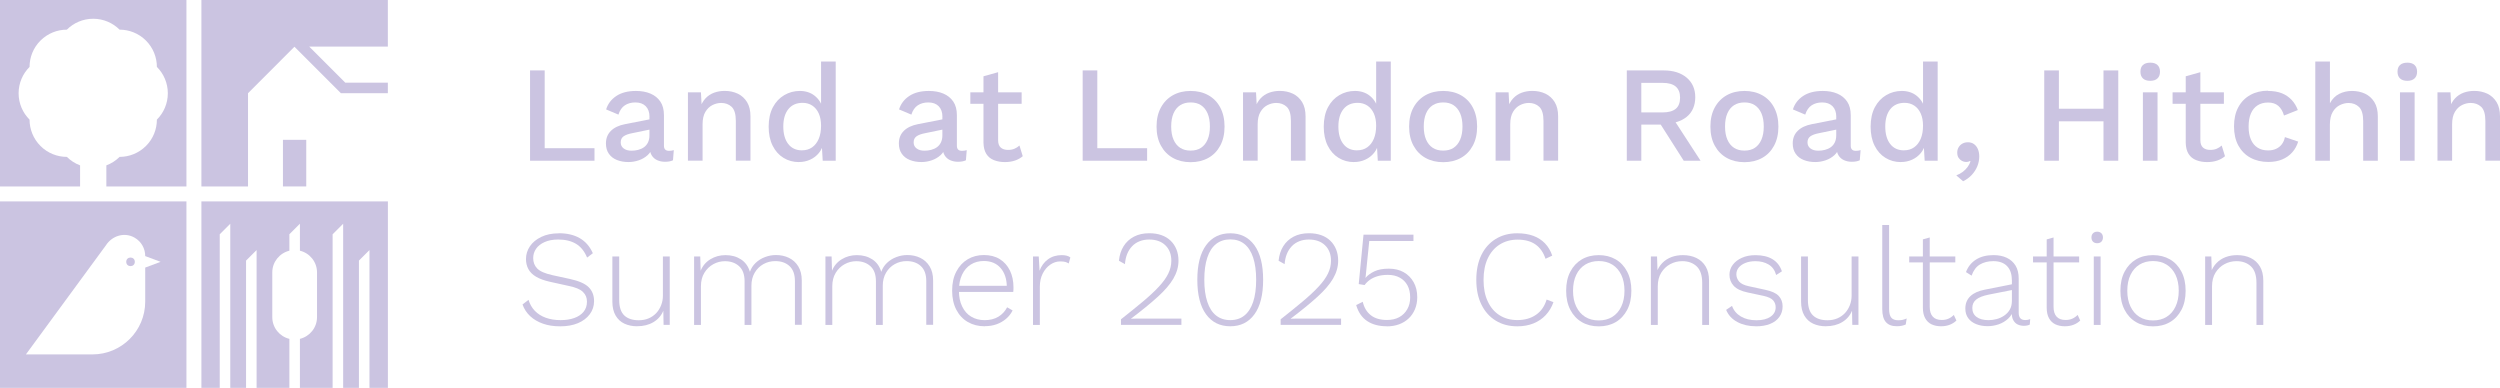 <?xml version="1.0" encoding="UTF-8"?>
<svg id="Layer_1" xmlns="http://www.w3.org/2000/svg" version="1.1" viewBox="0 0 548.16 85.04">
  <!-- Generator: Adobe Illustrator 29.6.1, SVG Export Plug-In . SVG Version: 2.1.1 Build 9)  -->
  <defs>
    <style>
      .st0 {
        fill: #cbc4e1;
      }
    </style>
  </defs>
  <g>
    <path class="st0" d="M119.43,32.49h10.92v2.76h-14.13V15.44h3.21v17.04Z"/>
    <path class="st0" d="M142.41,25.61c0-1-.28-1.77-.83-2.33-.55-.55-1.3-.82-2.26-.82-.9,0-1.67.21-2.31.63s-1.11,1.1-1.41,2.04l-2.7-1.14c.38-1.22,1.12-2.2,2.23-2.94,1.11-.74,2.54-1.11,4.31-1.11,1.2,0,2.26.19,3.18.58.92.39,1.64.97,2.17,1.75.53.78.79,1.78.79,3v6.69c0,.74.37,1.11,1.11,1.11.36,0,.71-.05,1.05-.15l-.18,2.22c-.46.22-1.04.33-1.74.33-.64,0-1.21-.12-1.72-.35-.51-.23-.91-.58-1.2-1.05-.29-.47-.44-1.05-.44-1.76v-.21l.66-.03c-.18.78-.55,1.42-1.11,1.94-.56.51-1.21.89-1.95,1.14-.74.25-1.49.38-2.25.38-.94,0-1.79-.15-2.54-.45-.75-.3-1.34-.75-1.77-1.37-.43-.61-.64-1.36-.64-2.26,0-1.12.36-2.04,1.09-2.76.73-.72,1.76-1.21,3.11-1.47l5.82-1.14-.03,2.25-4.23.87c-.84.16-1.47.39-1.89.69-.42.3-.63.74-.63,1.32s.21,1,.64,1.33c.43.33,1,.5,1.73.5.5,0,.98-.06,1.45-.18s.9-.31,1.28-.58.67-.62.88-1.05.32-.95.32-1.54v-4.08Z"/>
    <path class="st0" d="M150.84,35.24v-15h2.85l.21,3.9-.42-.42c.28-.86.68-1.58,1.21-2.15s1.16-.98,1.89-1.25c.73-.26,1.5-.39,2.32-.39,1.06,0,2.01.21,2.87.61.85.41,1.53,1.03,2.03,1.85.5.82.75,1.86.75,3.12v9.72h-3.21v-8.73c0-1.48-.31-2.5-.92-3.08-.61-.57-1.38-.85-2.29-.85-.66,0-1.3.16-1.92.47-.62.31-1.14.81-1.54,1.48-.41.68-.62,1.59-.62,2.73v7.98h-3.21Z"/>
    <path class="st0" d="M175.17,35.54c-1.24,0-2.37-.31-3.38-.93-1.01-.62-1.8-1.51-2.38-2.67-.58-1.16-.87-2.55-.87-4.17s.31-3.1.93-4.26c.62-1.16,1.45-2.04,2.49-2.65s2.18-.92,3.42-.92,2.36.35,3.24,1.05c.88.7,1.47,1.61,1.77,2.73l-.36.33v-10.56h3.21v21.75h-2.85l-.24-4.08.42.03c-.14.9-.47,1.68-.99,2.32-.52.65-1.17,1.15-1.94,1.5-.77.35-1.59.52-2.47.52ZM175.86,32.96c.86,0,1.6-.22,2.22-.66.62-.44,1.1-1.06,1.44-1.86s.51-1.76.51-2.88c0-1.04-.17-1.94-.51-2.69s-.81-1.32-1.42-1.72c-.61-.4-1.32-.6-2.12-.6-1.34,0-2.38.46-3.12,1.38-.74.92-1.11,2.19-1.11,3.81s.36,2.9,1.08,3.83c.72.93,1.73,1.4,3.03,1.4Z"/>
    <path class="st0" d="M206.64,25.61c0-1-.28-1.77-.83-2.33-.55-.55-1.3-.82-2.26-.82-.9,0-1.67.21-2.31.63s-1.11,1.1-1.41,2.04l-2.7-1.14c.38-1.22,1.12-2.2,2.23-2.94,1.11-.74,2.54-1.11,4.31-1.11,1.2,0,2.26.19,3.18.58.92.39,1.64.97,2.17,1.75.53.78.79,1.78.79,3v6.69c0,.74.37,1.11,1.11,1.11.36,0,.71-.05,1.05-.15l-.18,2.22c-.46.22-1.04.33-1.74.33-.64,0-1.21-.12-1.72-.35-.51-.23-.91-.58-1.2-1.05-.29-.47-.44-1.05-.44-1.76v-.21l.66-.03c-.18.78-.55,1.42-1.11,1.94-.56.51-1.21.89-1.95,1.14-.74.25-1.49.38-2.25.38-.94,0-1.79-.15-2.54-.45-.75-.3-1.34-.75-1.77-1.37-.43-.61-.64-1.36-.64-2.26,0-1.12.36-2.04,1.09-2.76.73-.72,1.76-1.21,3.11-1.47l5.82-1.14-.03,2.25-4.23.87c-.84.16-1.47.39-1.89.69-.42.3-.63.74-.63,1.32s.21,1,.64,1.33c.43.33,1,.5,1.73.5.5,0,.98-.06,1.45-.18s.9-.31,1.28-.58.67-.62.88-1.05.32-.95.32-1.54v-4.08Z"/>
    <path class="st0" d="M224.01,20.24v2.52h-11.25v-2.52h11.25ZM218.85,15.83v14.91c0,.74.2,1.28.58,1.62.39.34.92.51,1.58.51.54,0,1.01-.08,1.41-.25.4-.17.77-.4,1.11-.71l.72,2.34c-.46.4-1.02.72-1.69.95-.67.23-1.42.34-2.24.34-.86,0-1.65-.14-2.37-.42-.72-.28-1.28-.73-1.68-1.36-.4-.63-.61-1.46-.63-2.48v-14.55l3.21-.9Z"/>
    <path class="st0" d="M240.6,32.49h10.92v2.76h-14.13V15.44h3.21v17.04Z"/>
    <path class="st0" d="M261.06,19.94c1.46,0,2.75.31,3.87.93,1.12.62,2,1.52,2.62,2.69s.95,2.56.95,4.19-.32,3.02-.95,4.19-1.5,2.07-2.62,2.69c-1.12.62-2.41.93-3.87.93s-2.75-.31-3.87-.93c-1.12-.62-2-1.52-2.64-2.69-.64-1.17-.96-2.56-.96-4.19s.32-3.02.96-4.19c.64-1.17,1.52-2.06,2.64-2.69,1.12-.62,2.41-.93,3.87-.93ZM261.06,22.46c-.9,0-1.67.21-2.29.61-.63.41-1.12,1-1.46,1.79-.34.78-.51,1.74-.51,2.88s.17,2.08.51,2.87.83,1.39,1.46,1.8c.63.41,1.39.61,2.29.61s1.66-.2,2.28-.61c.62-.41,1.1-1.01,1.44-1.8s.51-1.75.51-2.87-.17-2.1-.51-2.88c-.34-.78-.82-1.38-1.44-1.79-.62-.41-1.38-.61-2.28-.61Z"/>
    <path class="st0" d="M272.55,35.24v-15h2.85l.21,3.9-.42-.42c.28-.86.68-1.58,1.21-2.15s1.16-.98,1.89-1.25c.73-.26,1.5-.39,2.32-.39,1.06,0,2.01.21,2.87.61.85.41,1.53,1.03,2.03,1.85.5.82.75,1.86.75,3.12v9.72h-3.21v-8.73c0-1.48-.31-2.5-.92-3.08-.61-.57-1.38-.85-2.29-.85-.66,0-1.3.16-1.92.47-.62.31-1.14.81-1.54,1.48-.41.68-.62,1.59-.62,2.73v7.98h-3.21Z"/>
    <path class="st0" d="M296.88,35.54c-1.24,0-2.37-.31-3.38-.93-1.01-.62-1.8-1.51-2.38-2.67-.58-1.16-.87-2.55-.87-4.17s.31-3.1.93-4.26c.62-1.16,1.45-2.04,2.49-2.65s2.18-.92,3.42-.92,2.36.35,3.24,1.05c.88.7,1.47,1.61,1.77,2.73l-.36.33v-10.56h3.21v21.75h-2.85l-.24-4.08.42.03c-.14.9-.47,1.68-.99,2.32-.52.65-1.17,1.15-1.94,1.5-.77.35-1.59.52-2.47.52ZM297.57,32.96c.86,0,1.6-.22,2.22-.66.62-.44,1.1-1.06,1.44-1.86s.51-1.76.51-2.88c0-1.04-.17-1.94-.51-2.69s-.81-1.32-1.42-1.72c-.61-.4-1.32-.6-2.12-.6-1.34,0-2.38.46-3.12,1.38-.74.92-1.11,2.19-1.11,3.81s.36,2.9,1.08,3.83c.72.93,1.73,1.4,3.03,1.4Z"/>
    <path class="st0" d="M316.44,19.94c1.46,0,2.75.31,3.87.93,1.12.62,2,1.52,2.62,2.69s.95,2.56.95,4.19-.32,3.02-.95,4.19-1.5,2.07-2.62,2.69c-1.12.62-2.41.93-3.87.93s-2.75-.31-3.87-.93c-1.12-.62-2-1.52-2.64-2.69-.64-1.17-.96-2.56-.96-4.19s.32-3.02.96-4.19c.64-1.17,1.52-2.06,2.64-2.69,1.12-.62,2.41-.93,3.87-.93ZM316.44,22.46c-.9,0-1.67.21-2.29.61-.63.41-1.12,1-1.46,1.79-.34.78-.51,1.74-.51,2.88s.17,2.08.51,2.87.83,1.39,1.46,1.8c.63.41,1.39.61,2.29.61s1.66-.2,2.28-.61c.62-.41,1.1-1.01,1.44-1.8s.51-1.75.51-2.87-.17-2.1-.51-2.88c-.34-.78-.82-1.38-1.44-1.79-.62-.41-1.38-.61-2.28-.61Z"/>
    <path class="st0" d="M327.93,35.24v-15h2.85l.21,3.9-.42-.42c.28-.86.68-1.58,1.21-2.15s1.16-.98,1.89-1.25c.73-.26,1.5-.39,2.32-.39,1.06,0,2.01.21,2.87.61.85.41,1.53,1.03,2.03,1.85.5.82.75,1.86.75,3.12v9.72h-3.21v-8.73c0-1.48-.31-2.5-.92-3.08-.61-.57-1.38-.85-2.29-.85-.66,0-1.3.16-1.92.47-.62.31-1.14.81-1.54,1.48-.41.68-.62,1.59-.62,2.73v7.98h-3.21Z"/>
    <path class="st0" d="M364.77,15.44c2.12,0,3.8.53,5.06,1.59,1.25,1.06,1.88,2.49,1.88,4.29s-.63,3.3-1.88,4.3c-1.25,1.01-2.94,1.52-5.06,1.52l-.3.18h-4.59v7.92h-3.18V15.44h8.07ZM364.53,24.65c1.3,0,2.27-.27,2.9-.79s.95-1.35.95-2.45-.32-1.89-.95-2.43c-.63-.54-1.59-.81-2.9-.81h-4.65v6.48h4.65ZM366.42,25.31l6.45,9.93h-3.69l-5.52-8.67,2.76-1.26Z"/>
    <path class="st0" d="M382.5,19.94c1.46,0,2.75.31,3.87.93,1.12.62,2,1.52,2.62,2.69s.95,2.56.95,4.19-.32,3.02-.95,4.19-1.5,2.07-2.62,2.69c-1.12.62-2.41.93-3.87.93s-2.75-.31-3.87-.93c-1.12-.62-2-1.52-2.64-2.69-.64-1.17-.96-2.56-.96-4.19s.32-3.02.96-4.19c.64-1.17,1.52-2.06,2.64-2.69,1.12-.62,2.41-.93,3.87-.93ZM382.5,22.46c-.9,0-1.67.21-2.29.61-.63.41-1.12,1-1.46,1.79-.34.78-.51,1.74-.51,2.88s.17,2.08.51,2.87.83,1.39,1.46,1.8c.63.41,1.39.61,2.29.61s1.66-.2,2.28-.61c.62-.41,1.1-1.01,1.44-1.8s.51-1.75.51-2.87-.17-2.1-.51-2.88c-.34-.78-.82-1.38-1.44-1.79-.62-.41-1.38-.61-2.28-.61Z"/>
    <path class="st0" d="M402.63,25.61c0-1-.28-1.77-.83-2.33-.55-.55-1.3-.82-2.26-.82-.9,0-1.67.21-2.31.63s-1.11,1.1-1.41,2.04l-2.7-1.14c.38-1.22,1.12-2.2,2.23-2.94,1.11-.74,2.54-1.11,4.31-1.11,1.2,0,2.26.19,3.18.58.92.39,1.64.97,2.17,1.75.53.78.79,1.78.79,3v6.69c0,.74.37,1.11,1.11,1.11.36,0,.71-.05,1.05-.15l-.18,2.22c-.46.22-1.04.33-1.74.33-.64,0-1.21-.12-1.72-.35-.51-.23-.91-.58-1.2-1.05-.29-.47-.44-1.05-.44-1.76v-.21l.66-.03c-.18.78-.55,1.42-1.11,1.94-.56.51-1.21.89-1.95,1.14-.74.25-1.49.38-2.25.38-.94,0-1.79-.15-2.54-.45-.75-.3-1.34-.75-1.77-1.37-.43-.61-.64-1.36-.64-2.26,0-1.12.36-2.04,1.09-2.76.73-.72,1.76-1.21,3.11-1.47l5.82-1.14-.03,2.25-4.23.87c-.84.16-1.47.39-1.89.69-.42.3-.63.74-.63,1.32s.21,1,.64,1.33c.43.33,1,.5,1.73.5.5,0,.98-.06,1.45-.18s.9-.31,1.28-.58.67-.62.88-1.05.32-.95.32-1.54v-4.08Z"/>
    <path class="st0" d="M416.79,35.54c-1.24,0-2.37-.31-3.38-.93-1.01-.62-1.8-1.51-2.38-2.67-.58-1.16-.87-2.55-.87-4.17s.31-3.1.93-4.26c.62-1.16,1.45-2.04,2.49-2.65s2.18-.92,3.42-.92,2.36.35,3.24,1.05c.88.7,1.47,1.61,1.77,2.73l-.36.33v-10.56h3.21v21.75h-2.85l-.24-4.08.42.03c-.14.9-.47,1.68-.99,2.32-.52.65-1.17,1.15-1.94,1.5-.77.35-1.59.52-2.47.52ZM417.48,32.96c.86,0,1.6-.22,2.22-.66.62-.44,1.1-1.06,1.44-1.86s.51-1.76.51-2.88c0-1.04-.17-1.94-.51-2.69s-.81-1.32-1.42-1.72c-.61-.4-1.32-.6-2.12-.6-1.34,0-2.38.46-3.12,1.38-.74.92-1.11,2.19-1.11,3.81s.36,2.9,1.08,3.83c.72.93,1.73,1.4,3.03,1.4Z"/>
    <path class="st0" d="M431.43,31.19c.56,0,1.02.13,1.39.4s.66.64.86,1.11c.2.47.3,1.01.3,1.6,0,.74-.14,1.46-.42,2.15s-.69,1.32-1.21,1.89c-.53.57-1.17,1.04-1.91,1.4l-1.5-1.29c.54-.2,1.02-.46,1.44-.78.42-.32.77-.68,1.06-1.08.29-.4.5-.81.62-1.23l-.12-.06c-.1.06-.21.11-.34.15-.13.04-.32.06-.55.06-.28,0-.57-.08-.86-.23s-.54-.38-.74-.67c-.2-.3-.3-.69-.3-1.17,0-.44.11-.83.32-1.17.21-.34.48-.6.83-.79.34-.19.72-.28,1.14-.28Z"/>
    <path class="st0" d="M451.44,15.44v19.8h-3.21V15.44h3.21ZM462.84,23.84v2.76h-12.99v-2.76h12.99ZM464.46,15.44v19.8h-3.24V15.44h3.24Z"/>
    <path class="st0" d="M471.48,17.72c-.7,0-1.24-.17-1.61-.52-.37-.35-.55-.84-.55-1.48s.18-1.13.55-1.47c.37-.34.91-.51,1.61-.51s1.2.17,1.57.51c.37.34.56.83.56,1.47s-.19,1.14-.56,1.48c-.37.35-.89.52-1.57.52ZM473.07,20.24v15h-3.21v-15h3.21Z"/>
    <path class="st0" d="M487.62,20.24v2.52h-11.25v-2.52h11.25ZM482.46,15.83v14.91c0,.74.2,1.28.58,1.62.39.34.92.51,1.58.51.54,0,1.01-.08,1.41-.25.4-.17.77-.4,1.11-.71l.72,2.34c-.46.4-1.02.72-1.69.95-.67.23-1.42.34-2.24.34-.86,0-1.65-.14-2.37-.42-.72-.28-1.28-.73-1.68-1.36-.4-.63-.61-1.46-.63-2.48v-14.55l3.21-.9Z"/>
    <path class="st0" d="M497.28,19.94c1.2,0,2.22.18,3.08.52.85.35,1.56.85,2.15,1.48.58.64,1.02,1.37,1.32,2.19l-3.03,1.2c-.26-.92-.68-1.62-1.25-2.12-.57-.49-1.32-.73-2.24-.73s-1.67.21-2.31.62c-.64.41-1.12,1-1.46,1.78-.33.78-.5,1.74-.5,2.88s.17,2.07.51,2.85c.34.78.83,1.37,1.47,1.77.64.4,1.4.6,2.28.6.68,0,1.27-.11,1.77-.35.5-.23.92-.56,1.25-.99.33-.43.56-.96.68-1.58l2.91.99c-.28.9-.71,1.69-1.3,2.35-.59.67-1.33,1.19-2.21,1.56-.88.37-1.89.55-3.03.55-1.48,0-2.79-.31-3.93-.93-1.14-.62-2.02-1.52-2.66-2.69-.63-1.17-.94-2.56-.94-4.19s.31-3.02.94-4.19c.63-1.17,1.51-2.06,2.64-2.69,1.13-.62,2.42-.93,3.85-.93Z"/>
    <path class="st0" d="M507.66,35.24V13.49h3.21v9.15c.5-.94,1.17-1.62,2.02-2.05.85-.43,1.79-.65,2.83-.65s2.01.21,2.87.61c.85.41,1.53,1.03,2.03,1.85.5.82.75,1.86.75,3.12v9.72h-3.21v-8.7c0-1.48-.31-2.51-.92-3.09-.61-.58-1.38-.87-2.29-.87-.64,0-1.28.16-1.91.47s-1.15.81-1.56,1.5c-.41.69-.62,1.62-.62,2.77v7.92h-3.21Z"/>
    <path class="st0" d="M527.85,17.72c-.7,0-1.24-.17-1.61-.52-.37-.35-.55-.84-.55-1.48s.18-1.13.55-1.47c.37-.34.91-.51,1.61-.51s1.2.17,1.57.51c.37.34.56.83.56,1.47s-.19,1.14-.56,1.48c-.37.35-.89.52-1.57.52ZM529.44,20.24v15h-3.21v-15h3.21Z"/>
    <path class="st0" d="M534.45,35.24v-15h2.85l.21,3.9-.42-.42c.28-.86.68-1.58,1.21-2.15s1.16-.98,1.89-1.25c.73-.26,1.5-.39,2.32-.39,1.06,0,2.01.21,2.87.61.85.41,1.53,1.03,2.03,1.85.5.82.75,1.86.75,3.12v9.72h-3.21v-8.73c0-1.48-.31-2.5-.92-3.08-.61-.57-1.38-.85-2.29-.85-.66,0-1.3.16-1.92.47-.62.31-1.14.81-1.54,1.48-.41.68-.62,1.59-.62,2.73v7.98h-3.21Z"/>
    <path class="st0" d="M122.52,51.14c1.82,0,3.35.36,4.6,1.08s2.21,1.82,2.87,3.3l-1.26.96c-.58-1.4-1.4-2.41-2.45-3.03-1.05-.62-2.34-.93-3.88-.93-1.18,0-2.18.19-3,.56-.82.37-1.44.86-1.86,1.47-.42.61-.63,1.29-.63,2.05,0,.9.29,1.66.88,2.27.59.61,1.7,1.1,3.32,1.46l3.87.84c1.94.42,3.3,1.02,4.09,1.8.79.78,1.19,1.8,1.19,3.06,0,1.08-.32,2.04-.95,2.88-.63.84-1.5,1.49-2.59,1.95-1.1.46-2.39.69-3.87.69s-2.69-.19-3.79-.58c-1.11-.39-2.05-.94-2.81-1.65-.76-.71-1.32-1.56-1.68-2.56l1.32-1.02c.28.94.74,1.75,1.39,2.42.65.67,1.46,1.18,2.42,1.52.96.34,2.03.51,3.21.51s2.12-.15,3-.46,1.56-.77,2.05-1.37c.49-.6.74-1.34.74-2.22s-.29-1.55-.88-2.13-1.63-1.02-3.13-1.32l-4.08-.9c-1.26-.28-2.28-.65-3.06-1.11-.78-.46-1.34-1.02-1.69-1.67-.35-.65-.53-1.38-.53-2.21,0-1.02.29-1.95.87-2.81.58-.85,1.41-1.53,2.49-2.05s2.36-.78,3.84-.78Z"/>
    <path class="st0" d="M139.71,71.54c-1.04,0-1.97-.19-2.79-.57-.82-.38-1.47-.98-1.94-1.79s-.71-1.82-.71-3.04v-9.9h1.5v9.54c0,1.56.38,2.69,1.12,3.39s1.8,1.05,3.17,1.05c.8,0,1.53-.14,2.18-.42.65-.28,1.2-.67,1.67-1.17.46-.5.81-1.08,1.06-1.73s.38-1.33.38-2.06v-8.61h1.5v15h-1.35l-.06-3.09c-.44,1.06-1.16,1.89-2.16,2.49s-2.19.9-3.57.9Z"/>
    <path class="st0" d="M152.19,71.24v-15h1.35l.09,3.12c.44-1.08,1.15-1.92,2.14-2.52s2.09-.9,3.32-.9c1.3,0,2.42.31,3.38.93.95.62,1.6,1.53,1.96,2.73.26-.76.68-1.41,1.26-1.96.58-.55,1.26-.98,2.04-1.27.78-.3,1.59-.45,2.43-.45,1.04,0,1.99.21,2.83.62.85.41,1.53,1.03,2.04,1.86.51.83.77,1.87.77,3.1v9.72h-1.5v-9.57c0-1.48-.4-2.58-1.19-3.31-.79-.73-1.83-1.09-3.13-1.09-.94,0-1.81.22-2.61.67s-1.43,1.08-1.9,1.89c-.47.81-.71,1.75-.71,2.8v8.64h-1.5v-9.57c0-1.48-.4-2.58-1.2-3.31s-1.84-1.1-3.12-1.1c-.9,0-1.75.22-2.55.66s-1.45,1.07-1.95,1.89c-.5.82-.75,1.8-.75,2.94v8.49h-1.5Z"/>
    <path class="st0" d="M180.99,71.24v-15h1.35l.09,3.12c.44-1.08,1.15-1.92,2.14-2.52s2.09-.9,3.32-.9c1.3,0,2.42.31,3.38.93.95.62,1.6,1.53,1.96,2.73.26-.76.68-1.41,1.26-1.96.58-.55,1.26-.98,2.04-1.27.78-.3,1.59-.45,2.43-.45,1.04,0,1.99.21,2.83.62.85.41,1.53,1.03,2.04,1.86.51.83.77,1.87.77,3.1v9.72h-1.5v-9.57c0-1.48-.4-2.58-1.19-3.31-.79-.73-1.83-1.09-3.13-1.09-.94,0-1.81.22-2.61.67s-1.43,1.08-1.9,1.89c-.47.81-.71,1.75-.71,2.8v8.64h-1.5v-9.57c0-1.48-.4-2.58-1.2-3.31s-1.84-1.1-3.12-1.1c-.9,0-1.75.22-2.55.66s-1.45,1.07-1.95,1.89c-.5.82-.75,1.8-.75,2.94v8.49h-1.5Z"/>
    <path class="st0" d="M215.91,71.54c-1.38,0-2.61-.31-3.69-.93-1.08-.62-1.92-1.52-2.53-2.69-.61-1.17-.92-2.56-.92-4.19s.3-3.02.92-4.19c.61-1.17,1.44-2.06,2.49-2.69,1.05-.62,2.24-.93,3.56-.93s2.52.3,3.48.9,1.7,1.44,2.22,2.5c.52,1.07.78,2.31.78,3.71,0,.18,0,.36-.01.52-.01.17-.03.33-.04.46h-12.45v-1.35h11.79l-.75.21c-.02-1.72-.48-3.09-1.37-4.11s-2.12-1.53-3.67-1.53c-1.08,0-2.03.25-2.85.77-.82.51-1.46,1.25-1.92,2.22-.46.97-.69,2.14-.69,3.5s.23,2.5.71,3.48c.47.98,1.13,1.73,1.98,2.23.85.51,1.83.77,2.96.77s2.16-.25,2.99-.75c.83-.5,1.47-1.19,1.93-2.07l1.2.69c-.36.72-.84,1.33-1.44,1.84-.6.51-1.29.91-2.07,1.19s-1.64.42-2.58.42Z"/>
    <path class="st0" d="M226.5,71.24v-15h1.26l.18,3.12c.38-1.04.99-1.87,1.83-2.49.84-.62,1.85-.93,3.03-.93.4,0,.76.04,1.08.12.32.08.59.21.81.39l-.36,1.32c-.22-.14-.46-.25-.72-.33-.26-.08-.65-.12-1.17-.12-.76,0-1.48.24-2.16.71-.68.47-1.23,1.12-1.65,1.95-.42.83-.63,1.79-.63,2.87v8.4h-1.5Z"/>
    <path class="st0" d="M245.79,71.24v-1.23c1.88-1.48,3.51-2.8,4.89-3.96,1.38-1.16,2.53-2.23,3.45-3.23.92-.99,1.6-1.94,2.04-2.85.44-.91.66-1.84.66-2.8,0-1.42-.44-2.55-1.31-3.39-.87-.84-2.05-1.26-3.55-1.26s-2.8.49-3.74,1.47c-.93.98-1.45,2.29-1.57,3.93l-1.32-.75c.12-1.22.46-2.28,1.02-3.18.56-.9,1.32-1.6,2.27-2.1.95-.5,2.07-.75,3.38-.75.98,0,1.86.14,2.66.42.79.28,1.46.69,2.01,1.22.55.53.97,1.17,1.27,1.9.3.74.45,1.57.45,2.49,0,1.34-.38,2.65-1.12,3.92s-1.89,2.6-3.43,4c-1.54,1.4-3.49,2.99-5.85,4.77v.03c.16,0,.37,0,.62-.02.25,0,.5-.01.75-.01h9.67v1.38h-13.23Z"/>
    <path class="st0" d="M269.76,71.54c-2.26,0-4.03-.87-5.31-2.62-1.28-1.75-1.92-4.27-1.92-7.57s.64-5.82,1.92-7.58c1.28-1.75,3.05-2.62,5.31-2.62s4.02.88,5.29,2.62c1.27,1.75,1.91,4.27,1.91,7.58s-.64,5.83-1.91,7.57c-1.27,1.75-3.04,2.62-5.29,2.62ZM269.76,70.19c1.22,0,2.25-.33,3.09-1.01.84-.67,1.48-1.67,1.92-2.98.44-1.32.66-2.94.66-4.86s-.22-3.54-.66-4.86c-.44-1.32-1.08-2.31-1.92-2.99-.84-.67-1.87-1-3.09-1s-2.25.33-3.11,1c-.85.67-1.5,1.67-1.93,2.99-.44,1.32-.66,2.94-.66,4.86s.22,3.52.66,4.84c.44,1.33,1.08,2.33,1.93,3,.85.67,1.88,1.01,3.11,1.01Z"/>
    <path class="st0" d="M280.8,71.24v-1.23c1.88-1.48,3.51-2.8,4.89-3.96,1.38-1.16,2.53-2.23,3.45-3.23.92-.99,1.6-1.94,2.04-2.85.44-.91.66-1.84.66-2.8,0-1.42-.44-2.55-1.31-3.39-.87-.84-2.05-1.26-3.55-1.26s-2.8.49-3.74,1.47c-.93.98-1.45,2.29-1.57,3.93l-1.32-.75c.12-1.22.46-2.28,1.02-3.18.56-.9,1.32-1.6,2.27-2.1.95-.5,2.07-.75,3.38-.75.98,0,1.86.14,2.66.42.79.28,1.46.69,2.01,1.22.55.53.97,1.17,1.27,1.9.3.74.45,1.57.45,2.49,0,1.34-.38,2.65-1.12,3.92s-1.89,2.6-3.43,4c-1.54,1.4-3.49,2.99-5.85,4.77v.03c.16,0,.37,0,.62-.02.25,0,.5-.01.75-.01h9.67v1.38h-13.23Z"/>
    <path class="st0" d="M304.08,71.54c-1.72,0-3.16-.38-4.3-1.14-1.15-.76-1.96-1.93-2.42-3.51l1.44-.72c.3,1.28.89,2.26,1.77,2.95.88.69,2.06,1.04,3.54,1.04,1.04,0,1.93-.2,2.68-.61.75-.41,1.34-.99,1.77-1.74.43-.75.64-1.61.64-2.59,0-1.04-.2-1.92-.6-2.66-.4-.73-.96-1.29-1.7-1.69-.73-.4-1.59-.6-2.59-.6-.86,0-1.61.1-2.25.29-.64.19-1.2.45-1.67.78s-.87.72-1.18,1.16l-1.29-.21,1.05-10.83h10.95v1.38h-9.69l-.78,7.68-.06.39h.03c.48-.56,1.13-1.03,1.95-1.42.82-.39,1.87-.58,3.15-.58s2.35.26,3.27.78c.92.52,1.64,1.25,2.17,2.19.53.94.79,2.04.79,3.3,0,.96-.17,1.83-.5,2.62s-.79,1.47-1.38,2.02c-.59.56-1.29.99-2.1,1.29-.81.3-1.71.45-2.71.45Z"/>
    <path class="st0" d="M340.62,66.24c-.38,1.1-.95,2.05-1.7,2.85-.75.8-1.65,1.41-2.7,1.83s-2.22.63-3.52.63c-1.8,0-3.38-.41-4.73-1.24-1.35-.83-2.4-2-3.15-3.53-.75-1.52-1.12-3.33-1.12-5.43s.37-3.91,1.11-5.43c.74-1.52,1.79-2.69,3.14-3.52,1.35-.83,2.92-1.25,4.72-1.25,1.34,0,2.51.19,3.53.56,1.01.37,1.86.92,2.56,1.65.7.73,1.23,1.62,1.59,2.69l-1.47.69c-.46-1.38-1.19-2.42-2.19-3.13s-2.31-1.07-3.93-1.07c-1.48,0-2.79.36-3.92,1.07s-2,1.72-2.62,3.03c-.62,1.31-.93,2.89-.93,4.73s.3,3.39.92,4.71c.61,1.32,1.47,2.34,2.59,3.04,1.12.71,2.42,1.06,3.9,1.06,1.6,0,2.96-.38,4.08-1.15,1.12-.77,1.9-1.88,2.34-3.35l1.5.57Z"/>
    <path class="st0" d="M350.55,55.94c1.4,0,2.63.31,3.71.93,1.07.62,1.91,1.52,2.52,2.69s.92,2.56.92,4.19-.3,3.02-.92,4.19-1.45,2.07-2.52,2.69c-1.07.62-2.31.93-3.71.93s-2.64-.31-3.71-.93c-1.07-.62-1.91-1.52-2.52-2.69-.61-1.17-.92-2.56-.92-4.19s.3-3.02.92-4.19c.61-1.17,1.45-2.06,2.52-2.69,1.07-.62,2.3-.93,3.71-.93ZM350.55,57.24c-1.14,0-2.13.26-2.97.78-.84.52-1.5,1.27-1.96,2.23-.47.97-.71,2.14-.71,3.5s.23,2.5.71,3.48c.47.98,1.12,1.73,1.96,2.25.84.52,1.83.78,2.97.78s2.13-.26,2.97-.78c.84-.52,1.5-1.27,1.96-2.25.47-.98.71-2.14.71-3.48s-.24-2.52-.71-3.5c-.47-.97-1.12-1.71-1.96-2.23-.84-.52-1.83-.78-2.97-.78Z"/>
    <path class="st0" d="M361.98,71.24v-15h1.35l.12,3.75-.24-.21c.28-.82.7-1.52,1.26-2.1.56-.58,1.23-1.01,2.01-1.31.78-.29,1.62-.43,2.52-.43,1.12,0,2.11.21,2.97.63.86.42,1.53,1.04,2.02,1.86.49.82.74,1.85.74,3.09v9.72h-1.5v-9.24c0-1.64-.41-2.84-1.21-3.6-.81-.76-1.87-1.14-3.17-1.14-.94,0-1.82.22-2.62.65-.81.43-1.47,1.06-1.98,1.88-.51.82-.76,1.82-.76,3v8.46h-1.5Z"/>
    <path class="st0" d="M384.99,71.54c-1.52,0-2.87-.31-4.04-.93-1.17-.62-2-1.51-2.47-2.67l1.29-.87c.36,1,1.01,1.77,1.94,2.32.93.55,2.06.83,3.41.83s2.35-.26,3.1-.78,1.12-1.21,1.12-2.07c0-.58-.18-1.08-.55-1.51s-1.07-.75-2.08-.98l-3.51-.75c-1.42-.3-2.44-.78-3.06-1.46-.62-.67-.93-1.48-.93-2.44,0-.8.24-1.52.72-2.16.48-.64,1.14-1.16,2-1.54.85-.39,1.84-.58,2.99-.58,1.5,0,2.74.29,3.72.88.98.59,1.67,1.48,2.07,2.66l-1.26.81c-.3-1.06-.85-1.83-1.67-2.31-.81-.48-1.76-.72-2.86-.72-.84,0-1.58.12-2.21.38-.63.25-1.12.59-1.47,1.02-.35.43-.52.93-.52,1.48s.2,1.11.6,1.58c.4.47,1.11.81,2.13,1.03l3.6.78c1.42.3,2.41.75,2.97,1.36.56.61.84,1.37.84,2.27s-.24,1.66-.72,2.33c-.48.67-1.16,1.18-2.04,1.53-.88.35-1.91.52-3.09.52Z"/>
    <path class="st0" d="M400.35,71.54c-1.04,0-1.97-.19-2.79-.57-.82-.38-1.47-.98-1.94-1.79s-.71-1.82-.71-3.04v-9.9h1.5v9.54c0,1.56.38,2.69,1.12,3.39s1.8,1.05,3.17,1.05c.8,0,1.53-.14,2.18-.42.65-.28,1.2-.67,1.67-1.17.46-.5.81-1.08,1.06-1.73s.38-1.33.38-2.06v-8.61h1.5v15h-1.35l-.06-3.09c-.44,1.06-1.16,1.89-2.16,2.49s-2.19.9-3.57.9Z"/>
    <path class="st0" d="M414.21,49.34v18.36c0,.92.16,1.57.48,1.95.32.38.82.57,1.5.57.42,0,.75-.03,1-.09s.54-.16.88-.3l-.21,1.32c-.26.12-.55.21-.88.28-.33.07-.7.1-1.09.1-1.06,0-1.86-.3-2.39-.92-.53-.61-.79-1.56-.79-2.86v-18.42h1.5Z"/>
    <path class="st0" d="M428.73,56.24v1.29h-10.11v-1.29h10.11ZM423.12,52.07v15.21c0,.94.22,1.66.67,2.15.45.49,1.1.73,1.96.73.56,0,1.05-.09,1.49-.29.43-.19.81-.46,1.16-.82l.57,1.23c-.38.38-.86.69-1.44.92-.58.23-1.23.34-1.95.34-.78,0-1.47-.15-2.07-.43-.6-.29-1.06-.74-1.39-1.34-.33-.6-.5-1.36-.5-2.28v-15l1.5-.42Z"/>
    <path class="st0" d="M441.12,61.37c0-1.3-.35-2.31-1.05-3.03-.7-.72-1.7-1.08-3-1.08-1.14,0-2.12.25-2.94.73-.82.49-1.43,1.31-1.83,2.45l-1.23-.78c.44-1.18,1.17-2.09,2.21-2.75,1.03-.65,2.3-.97,3.83-.97,1.1,0,2.06.19,2.89.58.83.39,1.47.96,1.94,1.72.46.76.69,1.71.69,2.85v7.5c0,1.06.48,1.59,1.44,1.59.42,0,.78-.07,1.08-.21l-.09,1.2c-.34.18-.78.27-1.32.27-.46,0-.89-.09-1.29-.27s-.72-.48-.97-.9c-.25-.42-.38-.99-.38-1.71v-.81l.42-.03c-.18.86-.58,1.57-1.19,2.14-.61.57-1.32.99-2.11,1.26-.8.27-1.6.4-2.4.4-.94,0-1.78-.15-2.52-.45-.74-.3-1.32-.73-1.74-1.31-.42-.57-.63-1.27-.63-2.11,0-1.12.38-2.03,1.12-2.72s1.8-1.16,3.17-1.42l6.21-1.23v1.26l-5.46,1.08c-1.18.24-2.06.59-2.64,1.05s-.87,1.08-.87,1.86c0,.84.31,1.5.93,1.96.62.47,1.5.71,2.64.71.58,0,1.17-.08,1.77-.24.6-.16,1.16-.42,1.67-.77.51-.35.92-.79,1.22-1.32.3-.53.45-1.17.45-1.93v-4.59Z"/>
    <path class="st0" d="M455.88,56.24v1.29h-10.11v-1.29h10.11ZM450.27,52.07v15.21c0,.94.22,1.66.67,2.15.45.49,1.1.73,1.96.73.56,0,1.05-.09,1.49-.29.43-.19.81-.46,1.16-.82l.57,1.23c-.38.38-.86.69-1.44.92-.58.23-1.23.34-1.95.34-.78,0-1.47-.15-2.07-.43-.6-.29-1.06-.74-1.39-1.34-.33-.6-.5-1.36-.5-2.28v-15l1.5-.42Z"/>
    <path class="st0" d="M459.84,53.33c-.38,0-.69-.11-.92-.34-.23-.23-.34-.54-.34-.92s.11-.69.34-.92c.23-.23.54-.35.92-.35s.68.12.92.35c.23.23.34.54.34.92s-.12.69-.34.92c-.23.23-.54.34-.92.34ZM460.59,56.24v15h-1.5v-15h1.5Z"/>
    <path class="st0" d="M472.08,55.94c1.4,0,2.63.31,3.71.93,1.07.62,1.91,1.52,2.52,2.69s.92,2.56.92,4.19-.3,3.02-.92,4.19-1.45,2.07-2.52,2.69c-1.07.62-2.31.93-3.71.93s-2.64-.31-3.71-.93c-1.07-.62-1.91-1.52-2.52-2.69-.61-1.17-.92-2.56-.92-4.19s.3-3.02.92-4.19c.61-1.17,1.45-2.06,2.52-2.69,1.07-.62,2.3-.93,3.71-.93ZM472.08,57.24c-1.14,0-2.13.26-2.97.78-.84.52-1.5,1.27-1.96,2.23-.47.97-.71,2.14-.71,3.5s.23,2.5.71,3.48c.47.98,1.12,1.73,1.96,2.25.84.52,1.83.78,2.97.78s2.13-.26,2.97-.78c.84-.52,1.5-1.27,1.96-2.25.47-.98.71-2.14.71-3.48s-.24-2.52-.71-3.5c-.47-.97-1.12-1.71-1.96-2.23-.84-.52-1.83-.78-2.97-.78Z"/>
    <path class="st0" d="M483.51,71.24v-15h1.35l.12,3.75-.24-.21c.28-.82.7-1.52,1.26-2.1.56-.58,1.23-1.01,2.01-1.31.78-.29,1.62-.43,2.52-.43,1.12,0,2.11.21,2.97.63.86.42,1.53,1.04,2.02,1.86.49.82.74,1.85.74,3.09v9.72h-1.5v-9.24c0-1.64-.41-2.84-1.21-3.6-.81-.76-1.87-1.14-3.17-1.14-.94,0-1.82.22-2.62.65-.81.43-1.47,1.06-1.98,1.88-.51.82-.76,1.82-.76,3v8.46h-1.5Z"/>
  </g>
  <g>
    <path class="st0" d="M0,0v40.88h17.56v-4.62c-1.1-.41-2.08-1.05-2.9-1.86-2.09,0-4.19-.8-5.78-2.39s-2.4-3.69-2.4-5.78c-1.48-1.48-2.4-3.52-2.4-5.78s.92-4.3,2.4-5.78c0-2.09.8-4.19,2.4-5.78s3.69-2.39,5.78-2.39c1.48-1.48,3.52-2.39,5.78-2.39s4.3.92,5.78,2.39c2.09,0,4.19.8,5.78,2.39s2.4,3.69,2.4,5.78c1.48,1.48,2.4,3.52,2.4,5.78s-.92,4.3-2.4,5.78c0,2.09-.8,4.19-2.4,5.78s-3.69,2.39-5.78,2.39c-.81.81-1.8,1.45-2.9,1.86v4.62h17.56V0H0Z"/>
    <rect class="st0" x="62.04" y="30.66" width="5.11" height="10.22"/>
    <path class="st0" d="M0,44.16v40.88h40.88v-40.88H0ZM31.84,66.14c0,6.39-5.18,11.57-11.57,11.57H5.68l4.43-6.04,12.38-16.88.72-.98c1.38-2.16,4.11-2.97,6.32-1.69,1.48.86,2.31,2.41,2.31,4.01h0s0,.02,0,.02l3.37,1.26-3.37,1.26v7.43s0,.03,0,.04Z"/>
    <circle class="st0" cx="28.62" cy="57.41" r=".94"/>
    <path class="st0" d="M20.74,55.99"/>
    <polygon class="st0" points="85.04 0 44.16 0 44.16 40.88 54.38 40.88 54.38 20.44 64.56 10.25 74.75 20.44 85.04 20.44 85.04 18.13 75.71 18.13 67.8 10.22 85.04 10.22 85.04 0"/>
    <path class="st0" d="M44.16,44.16v40.88h4.02v-33.67l2.31-2.31v35.98h3.46v-27.9l2.31-2.31v30.21h7.19v-10.74c-2.15-.52-3.75-2.45-3.75-4.76v-9.81c0-2.31,1.6-4.23,3.75-4.76v-3.61l2.31-2.31v5.92c2.15.52,3.75,2.45,3.75,4.76v9.81c0,2.31-1.6,4.23-3.75,4.76v10.74h7.17v-33.67l2.31-2.31v35.98h3.46v-27.9l2.31-2.31v30.21h4.04v-40.88h-40.88Z"/>
  </g>
</svg>